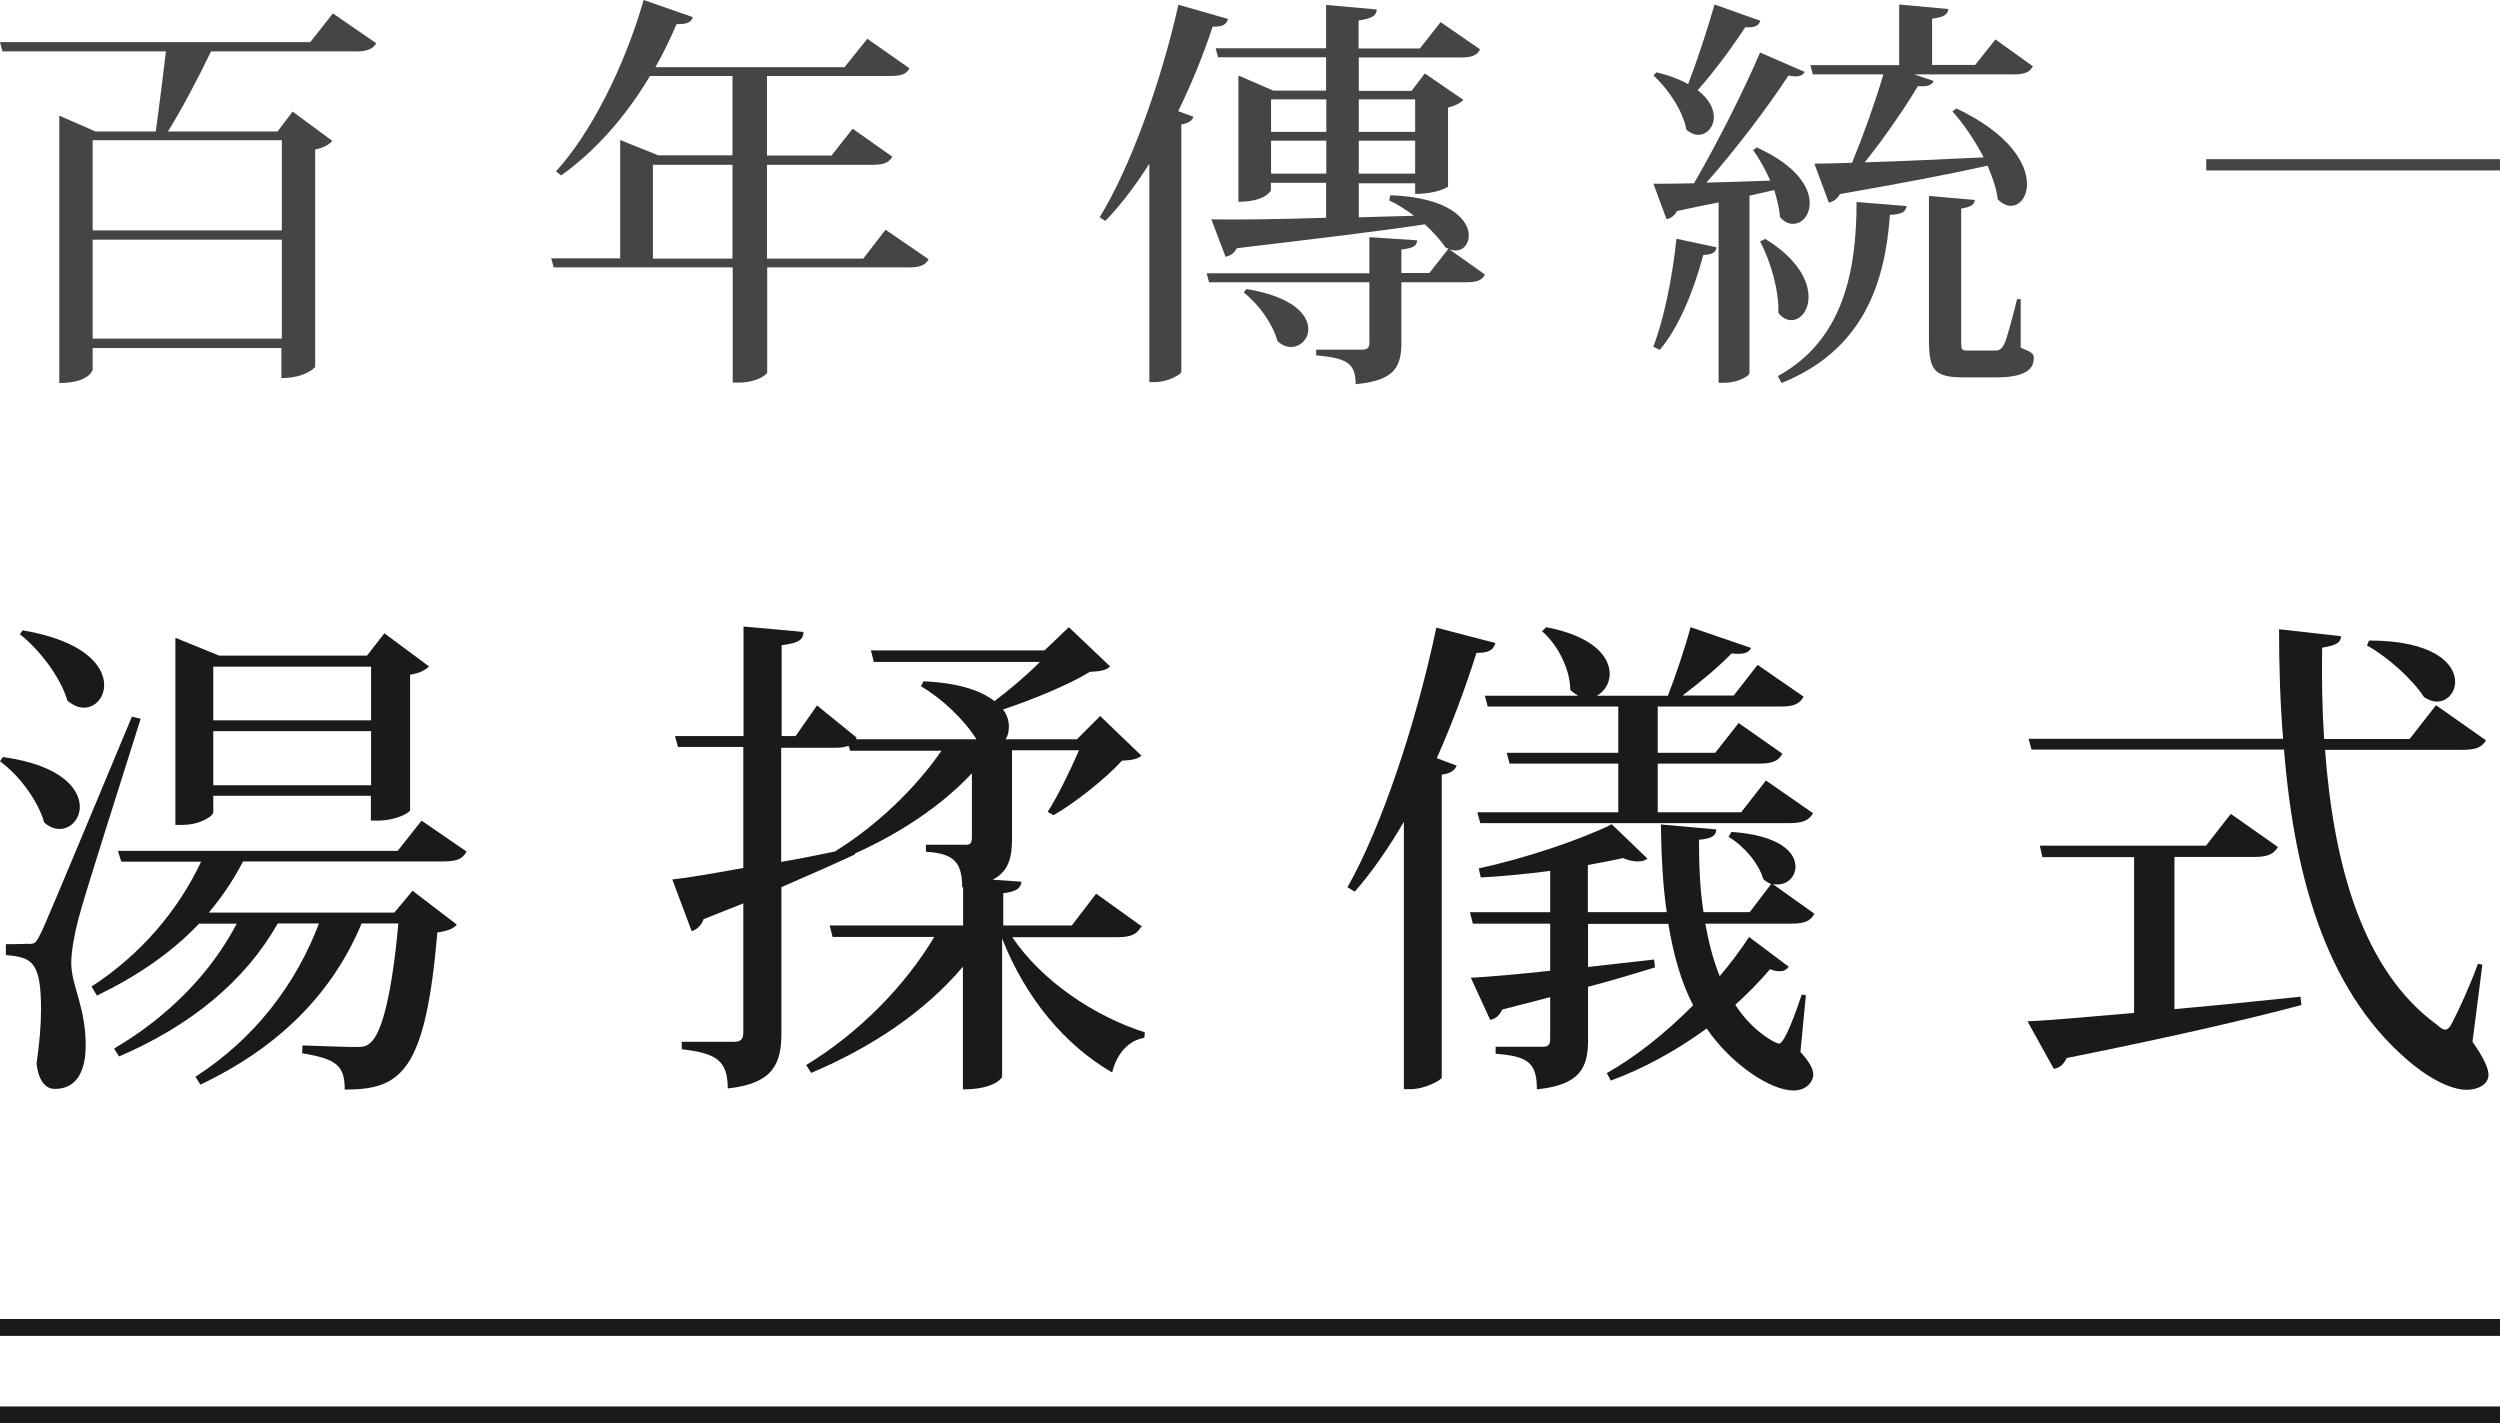 <?xml version="1.0" encoding="UTF-8"?><svg id="_層_2" xmlns="http://www.w3.org/2000/svg" viewBox="0 0 110.89 63.14"><defs><style>.cls-1{stroke:#454545;stroke-width:.5px;}.cls-1,.cls-2{fill:none;stroke-miterlimit:10;}.cls-2{stroke:#1a1a1a;stroke-width:.75px;}.cls-3{fill:#1a1a1a;}.cls-4{fill:#454545;}</style></defs><g id="_層_1-2"><g><g><path class="cls-3" d="M.13,33.58c2.57,.35,3.41,1.41,3.41,2.2,0,.57-.42,.99-.9,.99-.22,0-.46-.09-.68-.29-.27-.95-1.1-2.09-1.96-2.71l.13-.2Zm1.1,8.29c.29,0,.35,0,.57-.46,.15-.29,.37-.79,4.05-9.62l.39,.09c-.86,2.75-2.49,7.81-2.77,8.91-.18,.7-.31,1.41-.31,1.96,.02,.99,.64,1.94,.64,3.59,0,.4,0,1.96-1.37,1.96-.42,0-.72-.37-.81-1.12,.13-.88,.2-1.72,.2-2.4,0-2.16-.42-2.31-1.56-2.42v-.48c.73,0,.97-.02,.97-.02v.02Zm-.22-13.91c2.73,.46,3.61,1.58,3.61,2.42,0,.57-.4,1.01-.9,1.01-.24,0-.48-.11-.73-.31-.29-1.01-1.21-2.24-2.11-2.95l.13-.18Zm19.69,9.81c-.18,.33-.44,.44-1.04,.44H10.78c-.42,.81-.92,1.56-1.52,2.27h8.23l.81-.97,1.96,1.5c-.13,.18-.42,.29-.86,.35-.53,6.21-1.61,6.97-4.11,6.97,0-1.06-.35-1.36-1.89-1.61l.02-.35c.59,.02,1.83,.07,2.27,.07,.35,0,.55,0,.73-.18,.53-.42,.97-2.22,1.25-5.3h-1.63c-1.3,3.12-3.68,5.5-7.15,7.15l-.22-.35c2.62-1.69,4.44-4.07,5.48-6.8h-1.83c-1.45,2.57-3.89,4.55-7.04,5.9l-.22-.35c2.4-1.41,4.29-3.34,5.44-5.54h-1.67c-1.21,1.28-2.75,2.33-4.53,3.19l-.24-.4c2.2-1.43,3.85-3.39,4.86-5.54h-3.54l-.15-.48h12.41l1.06-1.34,2.02,1.39Zm-11.24-2.46v.73c0,.13-.53,.55-1.39,.55h-.29v-8.3l1.94,.79h6.56l.77-.99,1.98,1.47c-.15,.15-.38,.29-.84,.37v6.01c0,.09-.6,.46-1.45,.46h-.29v-1.1h-7Zm7-5.74h-7v2.38h7v-2.38Zm-7,5.26h7v-2.4h-7v2.4Z"/><path class="cls-3" d="M50.6,41.13c-.18,.31-.44,.44-1.04,.44h-4.66c1.32,1.96,3.67,3.52,5.88,4.22l-.02,.24c-.71,.13-1.21,.68-1.43,1.54-2.09-1.21-3.83-3.28-4.88-5.94v6.14s-.26,.55-1.74,.55v-5.44c-1.67,1.98-4.03,3.57-6.73,4.71l-.22-.35c2.38-1.45,4.4-3.54,5.68-5.68h-4.51l-.13-.51h5.92v-1.69h-.04c0-1.25-.51-1.5-1.61-1.58v-.31h1.78c.2,0,.26-.09,.26-.35v-2.82c-1.36,1.45-3.19,2.66-5.19,3.56v.04c-.86,.4-1.94,.88-3.26,1.45v6.47c0,1.3-.31,2.24-2.38,2.46,0-1.28-.55-1.56-2.04-1.74v-.33h2.31c.31,0,.42-.11,.42-.42v-5.72l-1.76,.7c-.09,.26-.31,.48-.53,.53l-.86-2.29c.66-.07,1.78-.26,3.15-.51v-5.37h-2.9l-.13-.48h3.04v-4.86l2.66,.24c-.02,.33-.15,.48-.97,.59v4.03h.62l.95-1.36,1.76,1.43-.04,.07h5.35c-.53-.86-1.56-1.83-2.46-2.35l.11-.22c1.58,.07,2.57,.42,3.15,.88,.68-.51,1.45-1.17,2.02-1.74h-7.37l-.13-.51h7.7l1.08-1.03,1.83,1.74c-.18,.18-.44,.22-.9,.24-.92,.57-2.53,1.23-3.85,1.67,.2,.26,.26,.53,.26,.77,0,.2-.04,.4-.15,.55h3.17l1.03-1.03,1.83,1.76c-.18,.15-.42,.2-.86,.22-.73,.79-2.05,1.85-3.04,2.42l-.26-.15c.42-.64,1.01-1.85,1.39-2.73h-2.97v3.87c0,.86-.13,1.5-.86,1.87l1.28,.09c-.04,.29-.22,.44-.81,.51v1.43h3.04l1.08-1.41,2.05,1.47Zm-15.95-7.96v5.06c.77-.13,1.56-.29,2.38-.46,1.89-1.17,3.59-2.82,4.73-4.47h-4.05l-.07-.22c-.18,.07-.37,.09-.68,.09h-2.31Z"/><path class="cls-3" d="M59.77,39.35c1.5-2.64,3.04-7.24,3.94-11.51l2.62,.68c-.09,.29-.24,.44-.84,.44-.51,1.61-1.1,3.19-1.76,4.67l.88,.33c-.07,.2-.27,.35-.66,.4v13.44c-.02,.11-.75,.51-1.37,.51h-.31v-11.86c-.68,1.17-1.41,2.22-2.18,3.1l-.33-.2Zm20.33,4.82l-.24,2.49c.42,.46,.57,.77,.57,1.01,0,.22-.22,.7-.88,.7-.99,0-2.73-1.12-3.85-2.75-1.41,1.03-2.86,1.8-4.25,2.31l-.18-.33c1.21-.68,2.55-1.72,3.83-3.01-.55-1.06-.88-2.29-1.1-3.61h-3.56v1.91l2.93-.33,.04,.35c-.79,.24-1.78,.55-2.97,.86v2.33c0,1.23-.31,2.02-2.27,2.22,0-1.17-.38-1.47-1.83-1.58v-.31h2.09c.24,0,.33-.09,.33-.35v-1.85l-2.13,.55c-.11,.26-.31,.42-.53,.46l-.86-1.87c.75-.04,2.03-.15,3.52-.31v-2.09h-3.43l-.13-.51h3.56v-1.83c-1.01,.13-2.09,.24-3.08,.29l-.09-.4c2.04-.44,4.6-1.3,5.9-1.96l1.58,1.52c-.09,.09-.24,.13-.42,.13s-.42-.04-.66-.15c-.46,.11-.99,.2-1.56,.31v2.09h3.5c-.18-1.21-.24-2.53-.26-3.89l2.46,.22c-.02,.29-.2,.4-.77,.46,0,1.1,.04,2.18,.2,3.21h2.05l.95-1.25c-.11-.04-.24-.11-.35-.22-.2-.7-.86-1.47-1.54-1.87l.13-.22c2.13,.15,2.84,.9,2.84,1.54,0,.44-.35,.79-.79,.79-.09,0-.15,0-.22-.02l1.85,1.32c-.18,.33-.44,.44-1.03,.44h-3.81c.15,.84,.35,1.61,.64,2.33,.46-.55,.9-1.12,1.3-1.74l1.76,1.32c-.09,.13-.22,.2-.39,.2-.13,0-.27-.02-.44-.09-.48,.57-1.01,1.1-1.54,1.58,.75,1.17,1.78,1.72,1.94,1.72,.26,0,.79-1.52,1.01-2.18l.2,.04Zm-14.26-13.31h4.16c-.11-.07-.24-.15-.35-.26,0-.9-.55-2-1.25-2.6l.18-.18c2.11,.4,2.82,1.32,2.82,2.07,0,.42-.24,.79-.57,.97h3.15c.35-.9,.77-2.16,1.01-3.04l2.68,.92c-.09,.18-.24,.26-.57,.26-.09,0-.18,0-.29-.02-.55,.57-1.39,1.28-2.18,1.87h2.27l1.06-1.36,2.04,1.41c-.18,.33-.44,.44-1.03,.44h-5.44v2.05h2.55l1.04-1.32,1.94,1.36c-.18,.33-.44,.44-1.04,.44h-4.49v2.16h3.7l1.1-1.41,2.09,1.45c-.18,.31-.44,.44-1.05,.44h-13.71l-.13-.48h6.25v-2.16h-4.82l-.13-.48h4.95v-2.05h-5.79l-.13-.48Z"/><path class="cls-3" d="M96.45,38.03v6.73c1.74-.15,3.63-.35,5.59-.55l.04,.37c-2.33,.62-5.63,1.39-10.41,2.35-.13,.29-.33,.44-.57,.48l-1.17-2.11c1.04-.04,2.71-.2,4.73-.37v-6.91h-4.07l-.11-.51h7.37l1.1-1.41,2.09,1.47c-.18,.31-.46,.44-1.03,.44h-3.56Zm13.66,4.75l-.44,3.43c.51,.73,.71,1.17,.71,1.47,0,.42-.48,.66-.95,.66-.75,0-1.67-.53-2.38-1.1-3.72-3.01-5.26-8.03-5.74-13.99h-11.2l-.13-.48h11.29c-.13-1.56-.18-3.19-.18-4.86l2.75,.31c-.02,.29-.2,.4-.84,.51-.02,1.36,0,2.73,.09,4.05h3.79l1.17-1.5,2.22,1.56c-.18,.29-.42,.42-1.04,.42h-6.1c.38,5.13,1.67,9.77,4.93,12.17,.18,.15,.29,.24,.4,.24s.22-.11,.33-.35c.29-.55,.79-1.65,1.12-2.57l.2,.04Zm-5.04-14.37c2.88,0,3.83,1.03,3.83,1.83,0,.48-.35,.88-.81,.88-.18,0-.37-.07-.57-.2-.51-.79-1.61-1.78-2.53-2.29l.09-.22Z"/></g><line class="cls-1" x1="97.86" y1="7.31" x2="110.89" y2="7.31"/><line class="cls-2" y1="58.88" x2="110.89" y2="58.88"/><line class="cls-2" y1="62.76" x2="110.89" y2="62.76"/><g><path class="cls-4" d="M14.76,.59l1.93,1.33c-.14,.23-.36,.36-.88,.36h-6.45c-.56,1.17-1.31,2.59-1.91,3.55h4.86l.67-.88,1.76,1.3c-.11,.14-.38,.31-.76,.38v9.65s-.42,.49-1.5,.49v-1.33H4.11v.97s-.16,.58-1.48,.58V5.13l1.6,.7h2.68c.13-.97,.32-2.43,.45-3.55H.11L0,1.87H13.76l1.01-1.28Zm-2.27,5.63H4.11v4H12.5v-4ZM4.11,15.02H12.5v-4.39H4.11v4.39Z"/><path class="cls-4" d="M39.28,10.19l1.91,1.31c-.14,.25-.36,.36-.88,.36h-6.28v4.66c-.02,.11-.49,.45-1.26,.45h-.27v-5.11h-7.94l-.11-.4h3.06V6.21l1.69,.68h3.29V3.37h-3.66c-1.1,1.85-2.47,3.37-3.94,4.41l-.23-.18c1.49-1.62,3.01-4.54,3.89-7.6l2.18,.76c-.07,.22-.23,.32-.72,.31-.29,.67-.59,1.3-.94,1.91h8.39l1.01-1.26,1.87,1.31c-.13,.25-.34,.34-.86,.34h-5.46v3.53h2.86l.94-1.19,1.76,1.24c-.14,.25-.36,.36-.86,.36h-4.7v4.16h4.27l.99-1.28Zm-10.32,1.28h3.53V7.31h-3.53v4.16Z"/><path class="cls-4" d="M48.78,9.63c1.31-2.12,2.7-5.89,3.49-9.42l2.2,.63c-.07,.22-.2,.36-.68,.34-.43,1.3-.95,2.57-1.53,3.75l.68,.25c-.05,.16-.22,.29-.54,.34v10.98c-.02,.11-.61,.45-1.17,.45h-.25V7.26c-.61,.97-1.26,1.82-1.95,2.54l-.25-.16Zm12.89-.97c2.63,.09,3.48,1.1,3.48,1.78,0,.38-.23,.67-.59,.67-.09,0-.18-.02-.27-.05l1.58,1.12c-.14,.25-.34,.34-.85,.34h-2.86v2.65c0,1.04-.23,1.71-2.03,1.87,0-.95-.41-1.15-1.75-1.28v-.25h2.02c.27,0,.34-.09,.34-.32v-2.67h-7.11l-.11-.4h7.22v-1.6l2.12,.14c-.02,.23-.13,.34-.7,.41v1.04h1.24l.85-1.08-.13-.05c-.22-.32-.54-.68-.92-1.03-2.04,.31-4.72,.63-8.34,1.06-.11,.23-.31,.34-.5,.38l-.63-1.66c1.04,.02,2.88,0,5.09-.07v-1.55h-2.45v.34s-.22,.5-1.44,.5V3.35l1.55,.67h2.34v-1.48h-4.79l-.11-.4h4.9V.22l2.25,.2c-.02,.29-.23,.4-.81,.49v1.24h2.72l.92-1.17,1.75,1.21c-.14,.27-.36,.36-.86,.36h-4.52v1.48h2.34l.59-.77,1.71,1.17c-.11,.13-.38,.27-.68,.34v3.51s-.45,.32-1.46,.32v-.47h-2.5v1.51l2.45-.07c-.36-.27-.74-.52-1.1-.68l.05-.22Zm-6.39,4.16c2.09,.34,2.75,1.15,2.75,1.78,0,.45-.36,.79-.76,.79-.2,0-.41-.07-.61-.27-.2-.74-.83-1.64-1.49-2.14l.11-.16Zm3.55-8.41h-2.45v1.44h2.45v-1.44Zm-2.45,3.29h2.45v-1.46h-2.45v1.46Zm6.39-3.29h-2.5v1.44h2.5v-1.44Zm-2.5,3.29h2.5v-1.46h-2.5v1.46Z"/><path class="cls-4" d="M76.14,10.97c-.04,.22-.16,.32-.59,.34-.43,1.62-1.1,3.24-1.93,4.21l-.29-.14c.45-1.13,.85-3.03,1.03-4.79l1.78,.38Zm-2.65-7.76c.58,.14,1.03,.32,1.39,.52,.38-.99,.83-2.34,1.17-3.53l2.03,.72c-.07,.22-.23,.31-.67,.29-.63,.96-1.4,2-2.11,2.79,.52,.4,.72,.83,.72,1.19,0,.45-.32,.79-.68,.79-.18,0-.36-.07-.54-.23-.14-.81-.81-1.82-1.46-2.4l.14-.14Zm4.48,3.35c1.75,.81,2.3,1.76,2.3,2.45,0,.54-.34,.92-.74,.92-.2,0-.4-.09-.58-.31-.02-.36-.13-.77-.25-1.19l-1.1,.25v7.87c0,.11-.47,.43-1.15,.43h-.22v-8c-.56,.11-1.17,.23-1.84,.38-.13,.23-.31,.34-.47,.36l-.58-1.57c.41,0,1.04,0,1.8-.02,1.03-1.78,2.21-4.11,2.93-5.8l1.98,.86c-.07,.13-.2,.2-.41,.2-.09,0-.18-.02-.31-.04-.9,1.37-2.3,3.24-3.64,4.75,.85-.02,1.82-.05,2.83-.09-.22-.5-.49-.99-.76-1.35l.18-.13Zm.32,4.03c1.46,.9,1.93,1.87,1.93,2.58,0,.61-.36,1.03-.76,1.03-.2,0-.4-.09-.58-.32,.04-.99-.36-2.34-.81-3.17l.22-.11Zm6.28-1.46c-.04,.29-.25,.38-.74,.4-.22,3.08-1.21,6.01-4.81,7.46l-.16-.31c2.86-1.57,3.49-4.57,3.49-7.72l2.21,.18Zm-4.09-1.87c.41,0,.99-.02,1.67-.04,.49-1.19,1.03-2.7,1.39-3.92h-3.13l-.11-.41h3.94V.2l2.18,.2c-.02,.25-.2,.36-.72,.43V2.88h1.91l.9-1.13,1.66,1.19c-.13,.25-.34,.36-.85,.36h-4.41l.86,.29c-.07,.18-.27,.27-.7,.23-.58,.97-1.48,2.29-2.36,3.38,1.46-.04,3.33-.13,5.28-.22-.4-.76-.9-1.5-1.39-2.04l.18-.13c2.38,1.13,3.13,2.47,3.13,3.35,0,.58-.32,.97-.72,.97-.18,0-.38-.09-.58-.29-.05-.47-.23-.97-.45-1.49-1.6,.36-3.71,.76-6.55,1.26-.11,.22-.31,.34-.49,.38l-.65-1.75Zm9.15,6v2.16c.5,.2,.58,.27,.58,.47,0,.54-.47,.85-1.69,.85h-1.39c-1.37,0-1.57-.32-1.57-1.73v-6.32l2.04,.18c-.04,.2-.14,.31-.61,.38v5.78c0,.49,0,.52,.31,.52h1.17c.2,0,.29-.04,.41-.25,.13-.22,.36-1.13,.59-2.03h.16Z"/></g></g></g></svg>